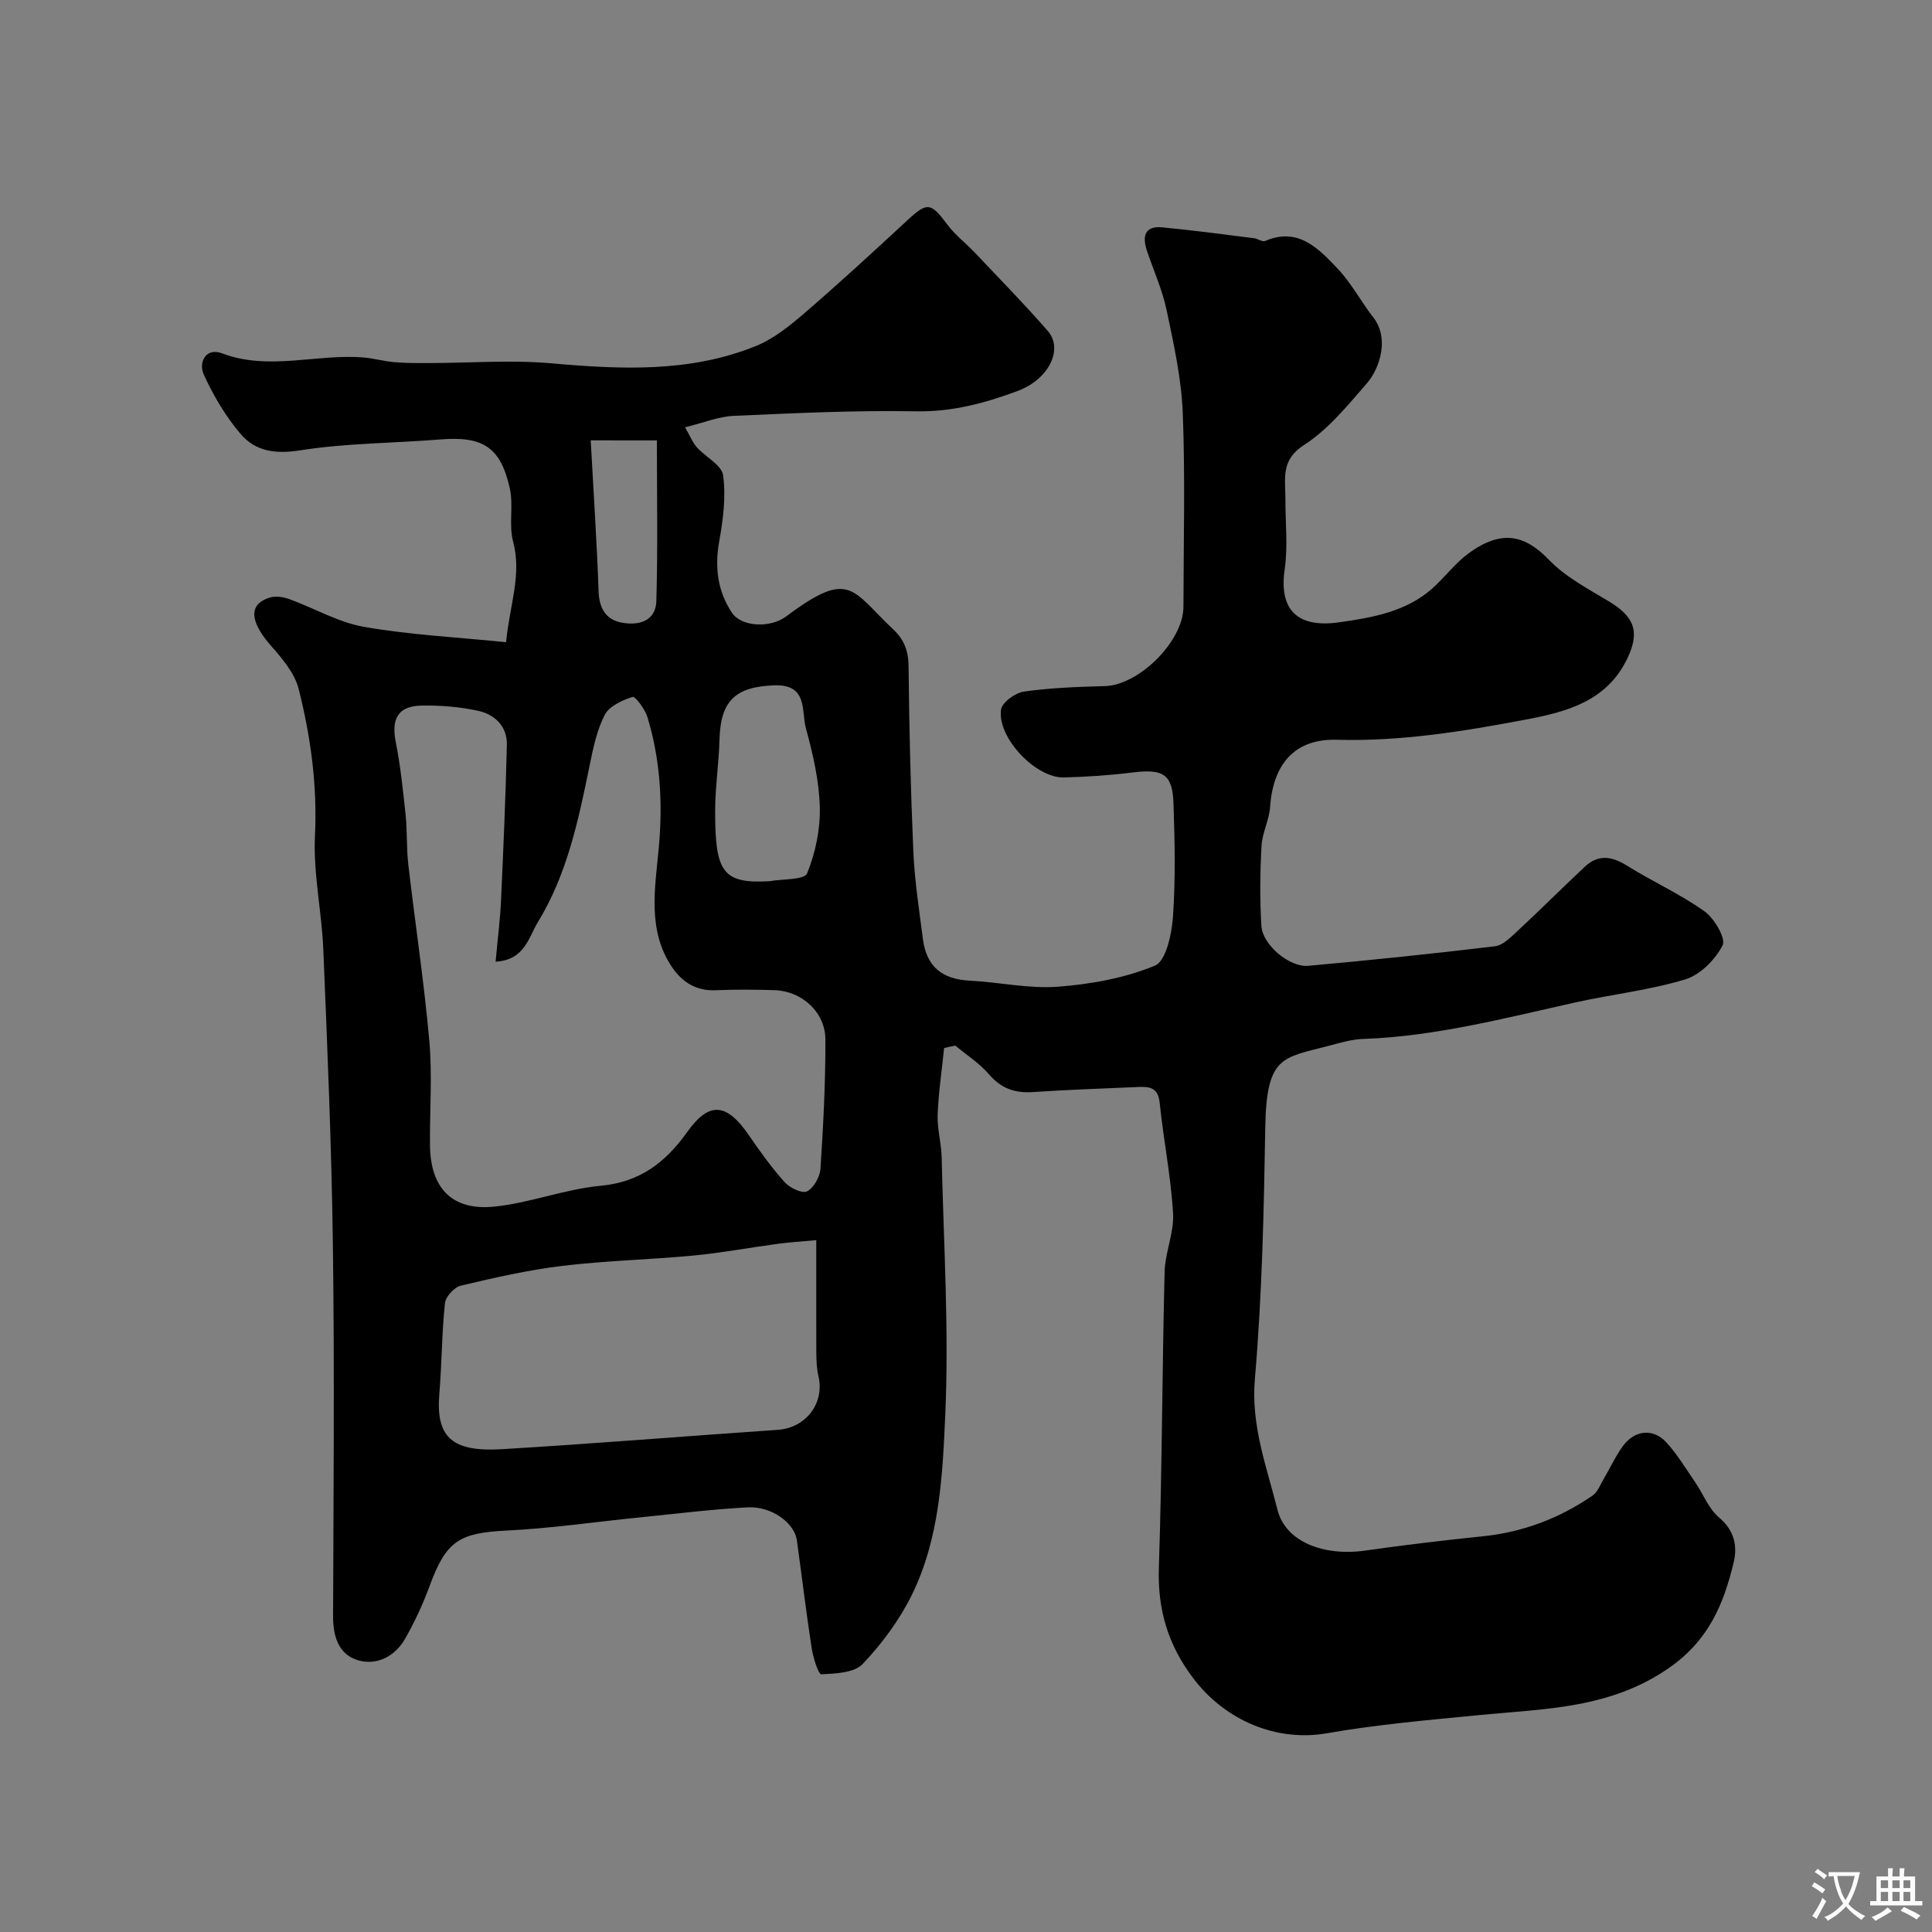 <svg enable-background="new 0 0 400 400" viewBox="0 0 400 400" xmlns="http://www.w3.org/2000/svg"><rect x="0" y="0" width="400" height="400" fill="#808080" stroke="none"/><path d="m195.47 216.99c-.47 4.59-1.16 9.18-1.34 13.78-.11 2.92.76 5.86.83 8.8.4 17.77 1.53 35.57.75 53.29-.55 12.59-1.17 25.63-6.91 37.32-2.56 5.21-6.18 10.1-10.18 14.32-1.75 1.85-5.63 2.01-8.58 2.14-.6.03-1.69-3.45-1.99-5.4-1.15-7.43-2.03-14.91-3.07-22.36-.5-3.57-5.23-7.06-10.17-6.8-7.37.39-14.71 1.31-22.06 2.05-9.31.93-18.59 2.3-27.91 2.76-9.76.48-12.47 2.15-15.87 11.41-1.39 3.79-3.11 7.5-5.11 11-2.06 3.6-5.77 5.54-9.62 4.47-4.02-1.11-5.29-4.82-5.28-9.06.09-25.66.3-51.33-.04-76.99-.27-20.37-1.14-40.74-1.98-61.1-.32-7.88-2.11-15.78-1.73-23.6.5-10.4-.87-20.45-3.37-30.36-.83-3.3-3.43-6.35-5.77-9.01-3.35-3.8-5.52-8.28-.24-9.92 1.21-.38 2.8-.15 4.04.3 5.2 1.88 10.18 4.83 15.53 5.76 9.5 1.66 19.21 2.14 29.38 3.17.73-7.7 3.3-13.93 1.45-20.85-.92-3.44.1-7.38-.66-10.89-1.89-8.65-5.57-10.95-14.39-10.24-9.69.78-19.49.75-29.06 2.26-5.14.81-9.25.2-12.32-3.41-3.09-3.64-5.61-7.9-7.6-12.25-1.16-2.54.42-5.68 3.72-4.44 9.8 3.71 19.64.05 29.41.88 2.1.18 4.17.78 6.27.96 2.35.2 4.72.2 7.09.19 8.49-.01 17.04-.69 25.46.05 14.37 1.27 28.62 1.95 42.28-3.55 3.7-1.49 7.04-4.18 10.11-6.82 7.25-6.25 14.3-12.74 21.33-19.25 4.11-3.81 4.83-3.71 8.27.9 1.62 2.17 3.86 3.87 5.74 5.86 5.05 5.34 10.21 10.6 15.04 16.14 3.32 3.81.2 10.05-6.21 12.44-6.76 2.52-13.55 4.35-21.02 4.22-12.59-.23-25.2.38-37.79.94-3.14.14-6.22 1.43-10.06 2.37 1.06 1.84 1.55 3.15 2.42 4.12 1.81 2.03 5.17 3.69 5.46 5.83.6 4.45-.01 9.19-.82 13.68-.96 5.37-.31 10.34 2.64 14.76 1.94 2.91 7.87 3.28 11.28.73 13.22-9.9 13.49-5.37 22.05 2.65 2.39 2.24 3.21 4.57 3.24 7.8.13 12.77.43 25.54.99 38.3.27 6.04 1.2 12.07 1.98 18.08.74 5.74 3.98 8.33 9.76 8.62 6.07.31 12.19 1.7 18.18 1.25 6.81-.52 13.83-1.77 20.08-4.36 2.31-.95 3.5-6.54 3.75-10.12.55-7.79.37-15.66.11-23.48-.2-6.06-2.15-7.18-8.44-6.4-4.73.59-9.51.91-14.28 1.03-5.82.14-13.83-8.29-12.98-14.06.22-1.49 2.96-3.47 4.75-3.72 5.53-.78 11.16-.98 16.75-1.13 7.08-.2 16.25-9.3 16.26-16.45.02-13.37.38-26.75-.14-40.1-.28-7.13-1.87-14.25-3.34-21.27-.88-4.2-2.7-8.2-4.07-12.29-.97-2.9-.58-5.21 3.13-4.87 6.36.59 12.69 1.46 19.04 2.25.79.1 1.72.82 2.29.57 6.82-2.93 11 1.52 14.93 5.64 2.9 3.03 4.91 6.9 7.51 10.25 3.24 4.16 1.43 10.37-1.42 13.64-3.98 4.56-7.96 9.5-12.95 12.7-4.93 3.16-3.85 7.04-3.87 11.17-.02 4.87.54 9.82-.15 14.58-1.18 8.05 2.29 12.26 11.3 10.97 6.79-.97 13.91-2.16 19.39-7.12 2.52-2.28 4.6-5.1 7.31-7.1 7.04-5.2 11.89-3.72 16.73 1.3 3.43 3.56 8.11 6 12.43 8.61 5.3 3.2 6.43 6.32 3.74 11.88-4.24 8.78-12.5 10.97-20.98 12.57-12.93 2.45-25.86 4.55-39.15 4.18-8.72-.24-13.18 5.06-13.79 13.92-.19 2.72-1.64 5.36-1.78 8.08-.3 5.51-.36 11.05-.02 16.56.24 3.89 5.8 8.59 9.7 8.24 12.9-1.16 25.78-2.5 38.64-4.04 1.62-.19 3.2-1.79 4.53-3.02 4.76-4.43 9.36-9.02 14.11-13.47 2.78-2.6 5.58-2.16 8.72-.2 5.25 3.28 10.98 5.85 16.01 9.43 2.05 1.46 4.5 5.63 3.78 7.05-1.51 2.97-4.64 6.12-7.75 7.07-7.43 2.24-15.26 3.1-22.87 4.79-14.48 3.22-28.85 7.01-43.81 7.53-2.41.08-4.82.82-7.18 1.44-9.42 2.5-12.84 1.96-13.08 16.85-.29 17.37-.66 34.79-2.15 52.09-.84 9.7 2.46 18.24 4.67 27.08 1.68 6.71 9.65 9.69 18.19 8.47 8.1-1.16 16.23-2.12 24.36-2.96 8.3-.86 15.84-3.72 22.67-8.41 1.09-.75 1.64-2.31 2.37-3.54 1.33-2.24 2.42-4.66 3.95-6.75 2.43-3.3 6.25-3.71 8.96-.76 2.3 2.5 4.08 5.5 6.02 8.32 1.66 2.42 2.76 5.45 4.91 7.25 3.2 2.68 3.84 5.97 3.02 9.34-2.07 8.57-5.13 16.03-13.27 21.73-12.18 8.52-25.7 8.51-39.28 9.83-10.59 1.03-21.23 1.95-31.7 3.78-10.18 1.78-20.89-2.47-27.65-11.42-5.2-6.87-7.38-14.18-7.1-22.8.67-20.42.68-40.87 1.19-61.29.1-4.07 1.99-8.17 1.75-12.17-.45-7.65-1.99-15.23-2.77-22.87-.32-3.14-2.08-3.36-4.42-3.26-7.27.33-14.54.55-21.8 1.05-3.76.26-6.6-.74-9.13-3.68-1.95-2.29-4.61-3.97-6.95-5.93-.8.13-1.56.31-2.33.5zm-92.86-17.89c.43-4.77.94-8.68 1.12-12.61.49-10.77.96-21.54 1.21-32.31.09-3.77-2.49-6.24-5.88-7-3.81-.84-7.81-1.16-11.72-1.1-4.94.08-6.36 2.7-5.4 7.57.98 4.94 1.5 9.97 2.03 14.99.36 3.45.17 6.95.57 10.39 1.41 12.18 3.27 24.32 4.35 36.53.63 7.11.07 14.31.13 21.47.07 8.9 4.51 13.67 13.3 12.79 7.4-.75 14.59-3.62 21.99-4.31 8.2-.76 13.46-4.82 18-11.18 4.57-6.4 8.16-5.94 12.73.7 2.31 3.36 4.7 6.71 7.42 9.73 1.06 1.18 3.63 2.41 4.62 1.9 1.4-.72 2.68-3 2.79-4.69.58-8.9 1.05-17.83 1.02-26.75-.02-5.69-4.9-10.05-10.56-10.22-4.06-.12-8.12-.16-12.17.02-4.07.18-7-1.75-9.07-4.85-5.1-7.62-3.46-16.33-2.71-24.49.87-9.32.35-18.28-2.31-27.14-.5-1.67-2.54-4.43-3.1-4.25-2.16.68-4.85 1.92-5.78 3.74-1.66 3.25-2.42 7.03-3.16 10.67-2.29 11.2-4.65 22.41-10.71 32.28-1.86 3.09-2.73 7.81-8.71 8.12zm66.39 57.66c-3.16.29-5.61.44-8.04.77-5.81.78-11.59 1.87-17.42 2.42-9.01.85-18.09 1.05-27.06 2.13-7.09.85-14.11 2.45-21.07 4.1-1.35.32-3.15 2.28-3.29 3.64-.65 6.21-.64 12.5-1.16 18.73-.71 8.68 2.23 12.13 12.93 11.49 19.07-1.14 38.1-2.7 57.16-4.01 5.8-.4 9.71-5.51 8.4-11.11-.37-1.59-.43-3.27-.44-4.92-.03-7.47-.01-14.94-.01-23.24zm-9.65-74.32c2.7-.49 7.2-.24 7.75-1.61 1.74-4.27 2.76-9.17 2.63-13.79-.15-5.46-1.43-10.97-2.88-16.27-.97-3.57.47-9.15-6.58-8.88-7.99.31-11.1 3.13-11.31 11.3-.13 4.94-.9 9.87-.9 14.8.02 12.49 1.47 15.03 11.29 14.45zm-37.05-91.27c.58 10.73 1.27 20.98 1.63 31.24.12 3.48 1.47 5.85 4.7 6.48 3.49.68 7.14-.2 7.26-4.46.32-11.05.11-22.12.11-33.25-5.32-.01-9.93-.01-13.7-.01z" fill="#000001"/><g fill="#fafbfa"><path d="m377.9 391.2c-.2.3-.4.5-.6.8-.7-.6-1.4-1-2.2-1.5.2-.3.4-.5.5-.8.6.4 1.4.8 2.3 1.5zm-1.8 6.1c-.2-.2-.5-.4-.9-.6.4-.6.8-1.2 1.2-1.9s.7-1.3.9-1.9c.3.3.5.5.8.7-.7 1.3-1.4 2.6-2 3.7zm2.2-9c-.3.3-.5.5-.6.8-.6-.6-1.3-1.1-2-1.5.3-.3.5-.5.6-.7.6.5 1.3.9 2 1.4zm.3.2v-.9h2 4.5c-.3 1.3-.6 2.5-1 3.6s-.9 2.1-1.4 3c.4.5 1 1 1.6 1.4s1.2.8 1.9 1.1c-.3.2-.5.4-.8.8-.4-.3-1-.7-1.6-1.2s-1.2-1.1-1.6-1.6c-.5.6-1.1 1.1-1.7 1.6s-1.4.9-2.1 1.4c-.1-.3-.3-.5-.7-.8.6-.2 1.2-.5 1.9-1s1.4-1.1 2-1.8c-.5-.8-.9-1.6-1.2-2.5s-.6-2-.8-3.2c-.4.1-.7.1-1 .1zm2.5 2.7c.2 1 .7 1.7 1 2.2.3-.5.6-1.1 1-2s.6-1.9.9-3h-3.2-.4c.1.9.3 1.8.7 2.8z"/><path d="m396.5 388.5v1.5 3.6h1.5v.9c-.4 0-1 0-1.7 0h-7.9c-.5 0-.9 0-1.2 0v-.9h1.3v-3.5c0-.7 0-1.2 0-1.6h2.4c0-.8 0-1.4 0-1.7h1c0 .3-.1.8-.1 1.7h1.5c0-.8 0-1.4 0-1.7h1c0 .3-.1.9-.1 1.7zm-8.2 9.2c-.2-.3-.5-.5-.8-.8.8-.3 1.4-.6 1.9-.9s1-.7 1.4-1.1c.3.3.6.5.9.8-1.6 1-2.8 1.6-3.4 2zm2.6-6.8v-1.6h-1.5v1.6zm0 2.7v-1.9h-1.5v1.9zm2.4-2.7v-1.6h-1.5v1.6zm0 2.7v-1.9h-1.5v1.9zm.2 2 .7-.8c.4.2.9.5 1.6.8s1.3.7 1.8 1c-.3.3-.5.5-.8.8-.4-.3-1.5-1-3.3-1.8zm2-4.7v-1.6h-1.4v1.6zm0 2.7v-1.9h-1.4v1.9z"/></g></svg>